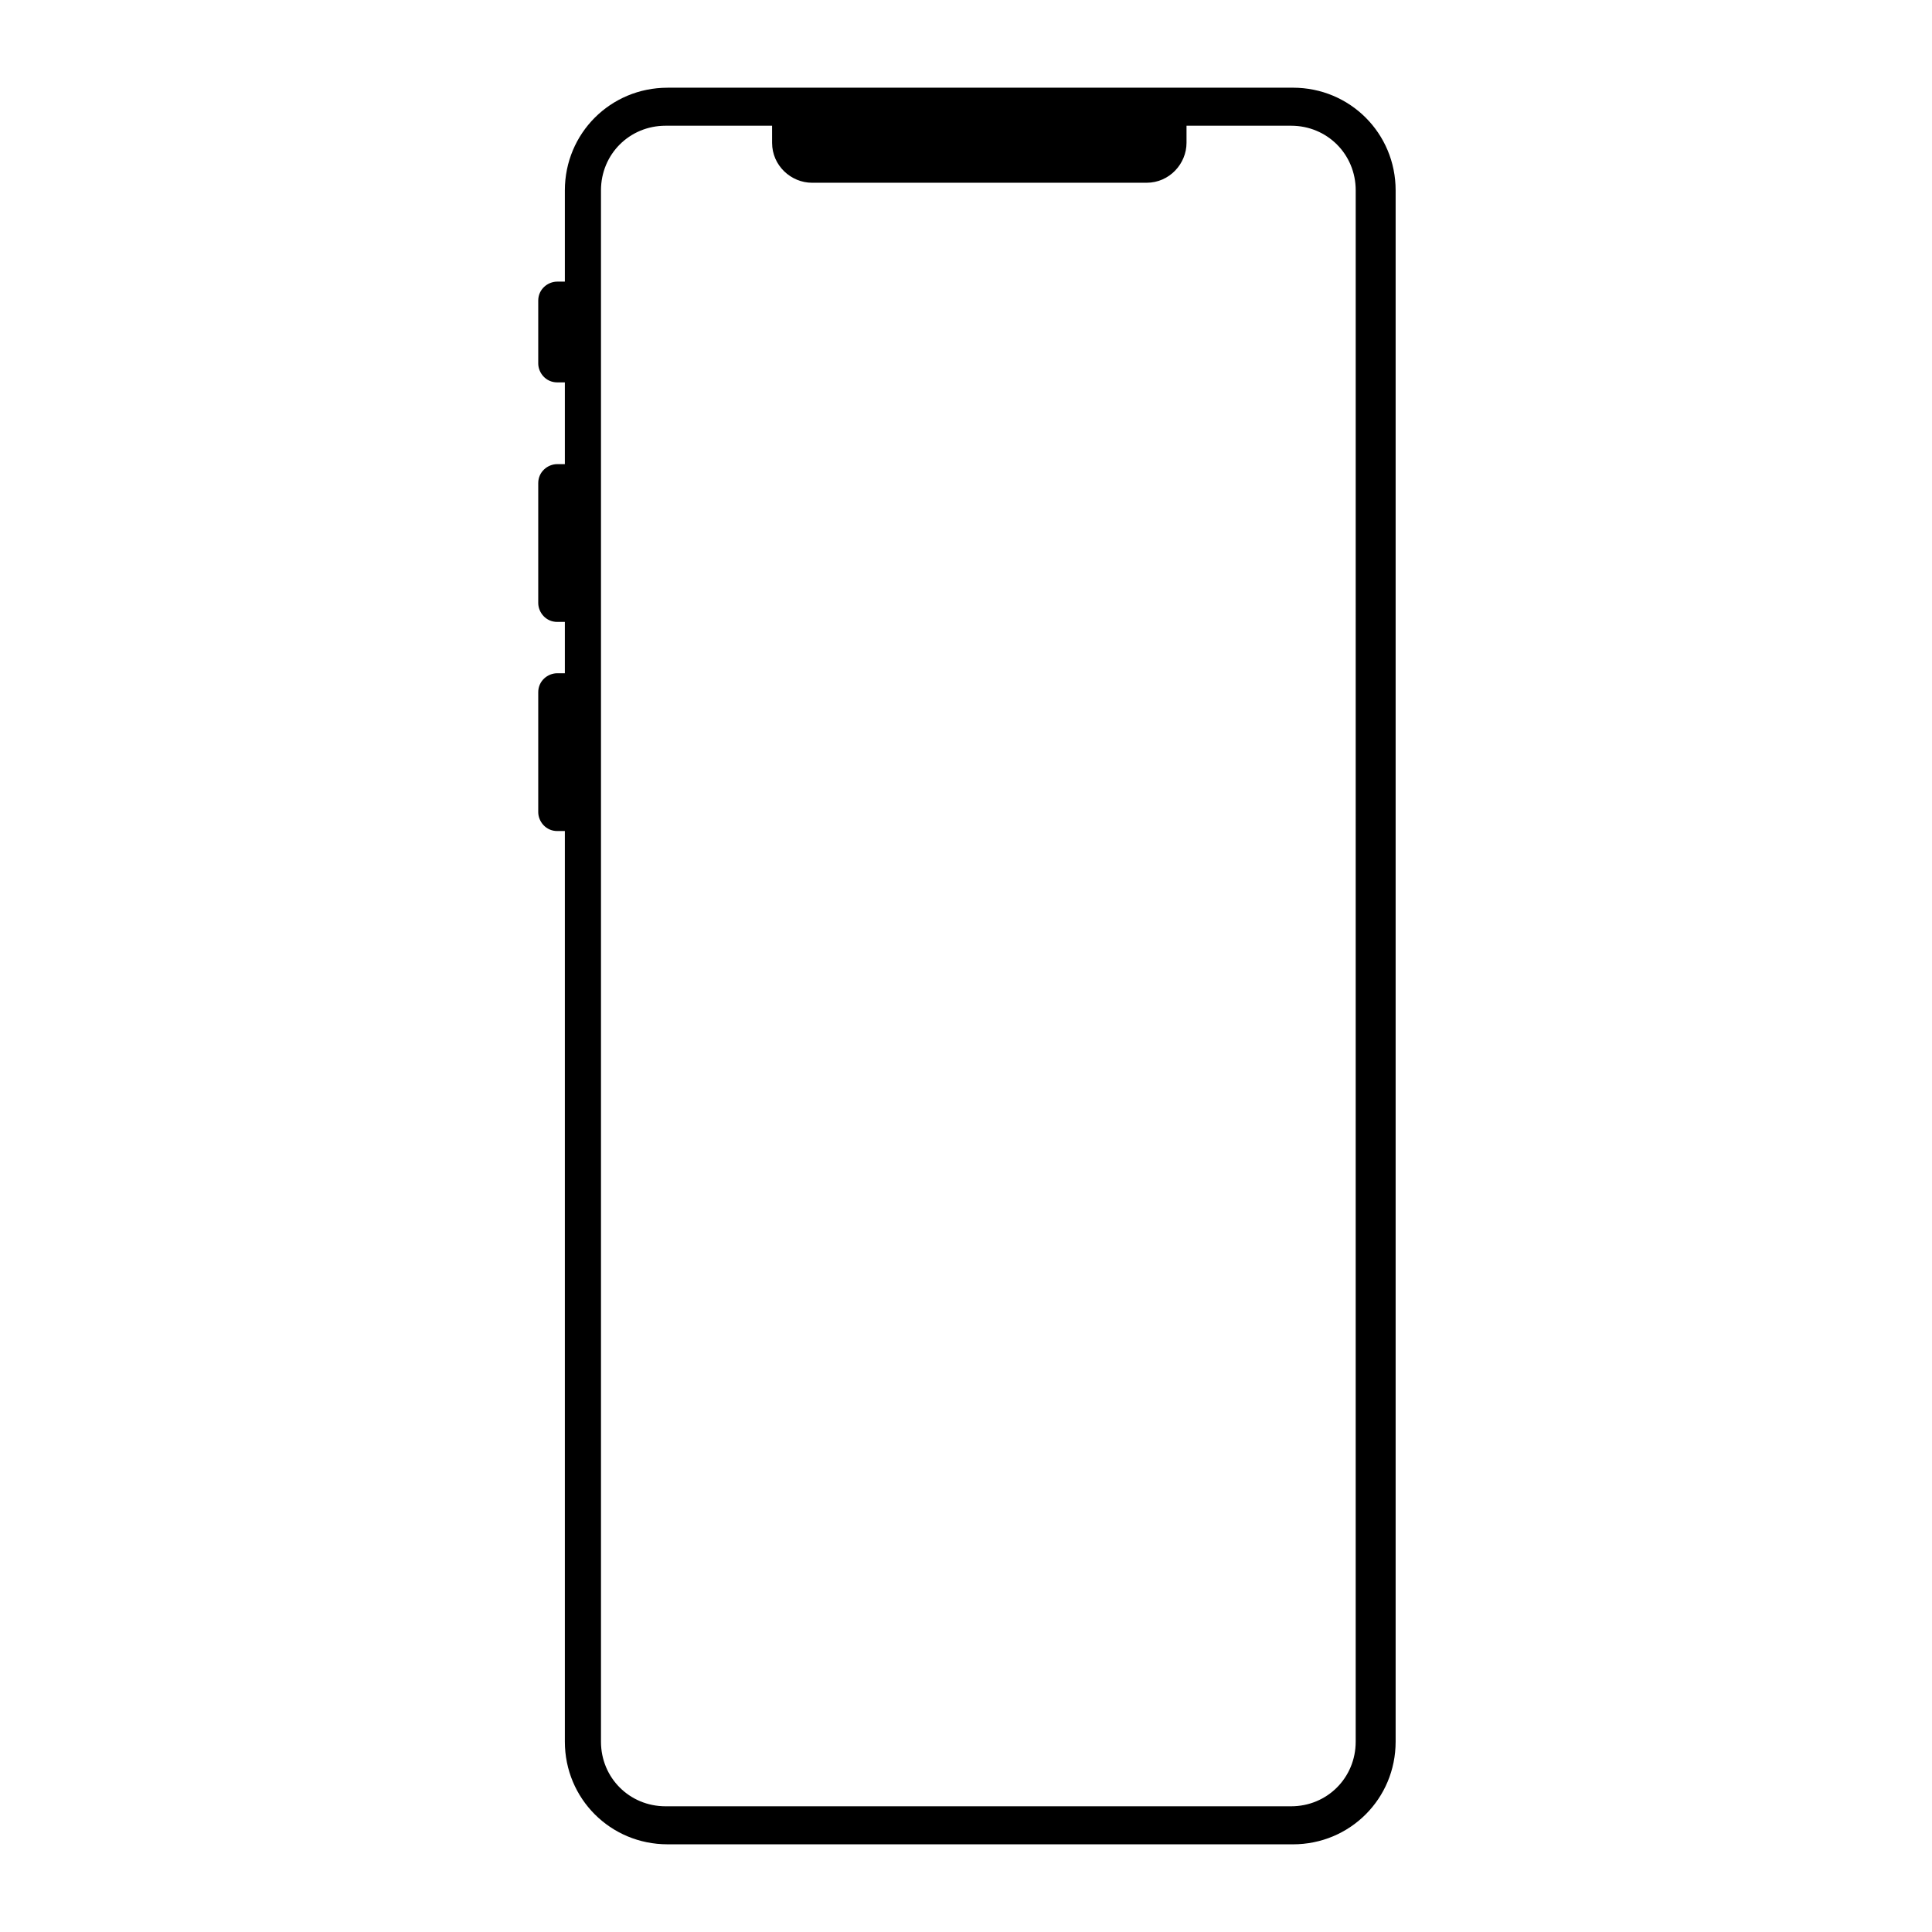<?xml version="1.0" encoding="UTF-8"?>
<!-- Uploaded to: SVG Repo, www.svgrepo.com, Generator: SVG Repo Mixer Tools -->
<svg fill="#000000" width="800px" height="800px" version="1.1" viewBox="144 144 512 512" xmlns="http://www.w3.org/2000/svg">
 <path d="m320.9 167.24h165.75c15.113 0 27.207 12.09 27.207 27.207v411.11c0 15.113-12.09 27.207-27.207 27.207l-165.75-0.004c-15.113 0-27.207-12.09-27.207-27.207v-241.32h-2.016c-3.023 0-5.039-2.519-5.039-5.039v-31.738c0-3.023 2.519-5.039 5.039-5.039h2.016v-13.602h-2.016c-3.023 0-5.039-2.519-5.039-5.039v-31.738c0-3.023 2.519-5.039 5.039-5.039h2.016v-21.664h-2.016c-3.023 0-5.039-2.519-5.039-5.039v-16.625c0-3.023 2.519-5.039 5.039-5.039h2.016v-24.18c0-15.117 12.09-27.207 27.207-27.207zm137.54 10.078v4.535c0 5.543-4.535 10.578-10.578 10.578h-88.672c-5.543 0-10.578-4.535-10.578-10.578l-0.004-4.535h-28.215c-9.574 0-17.129 7.559-17.129 17.129v411.11c0 9.574 7.559 17.129 17.129 17.129h165.75c9.574 0 17.129-7.559 17.129-17.129l0.004-411.11c0-9.574-7.559-17.129-17.129-17.129z" fill-rule="evenodd"/>
</svg>